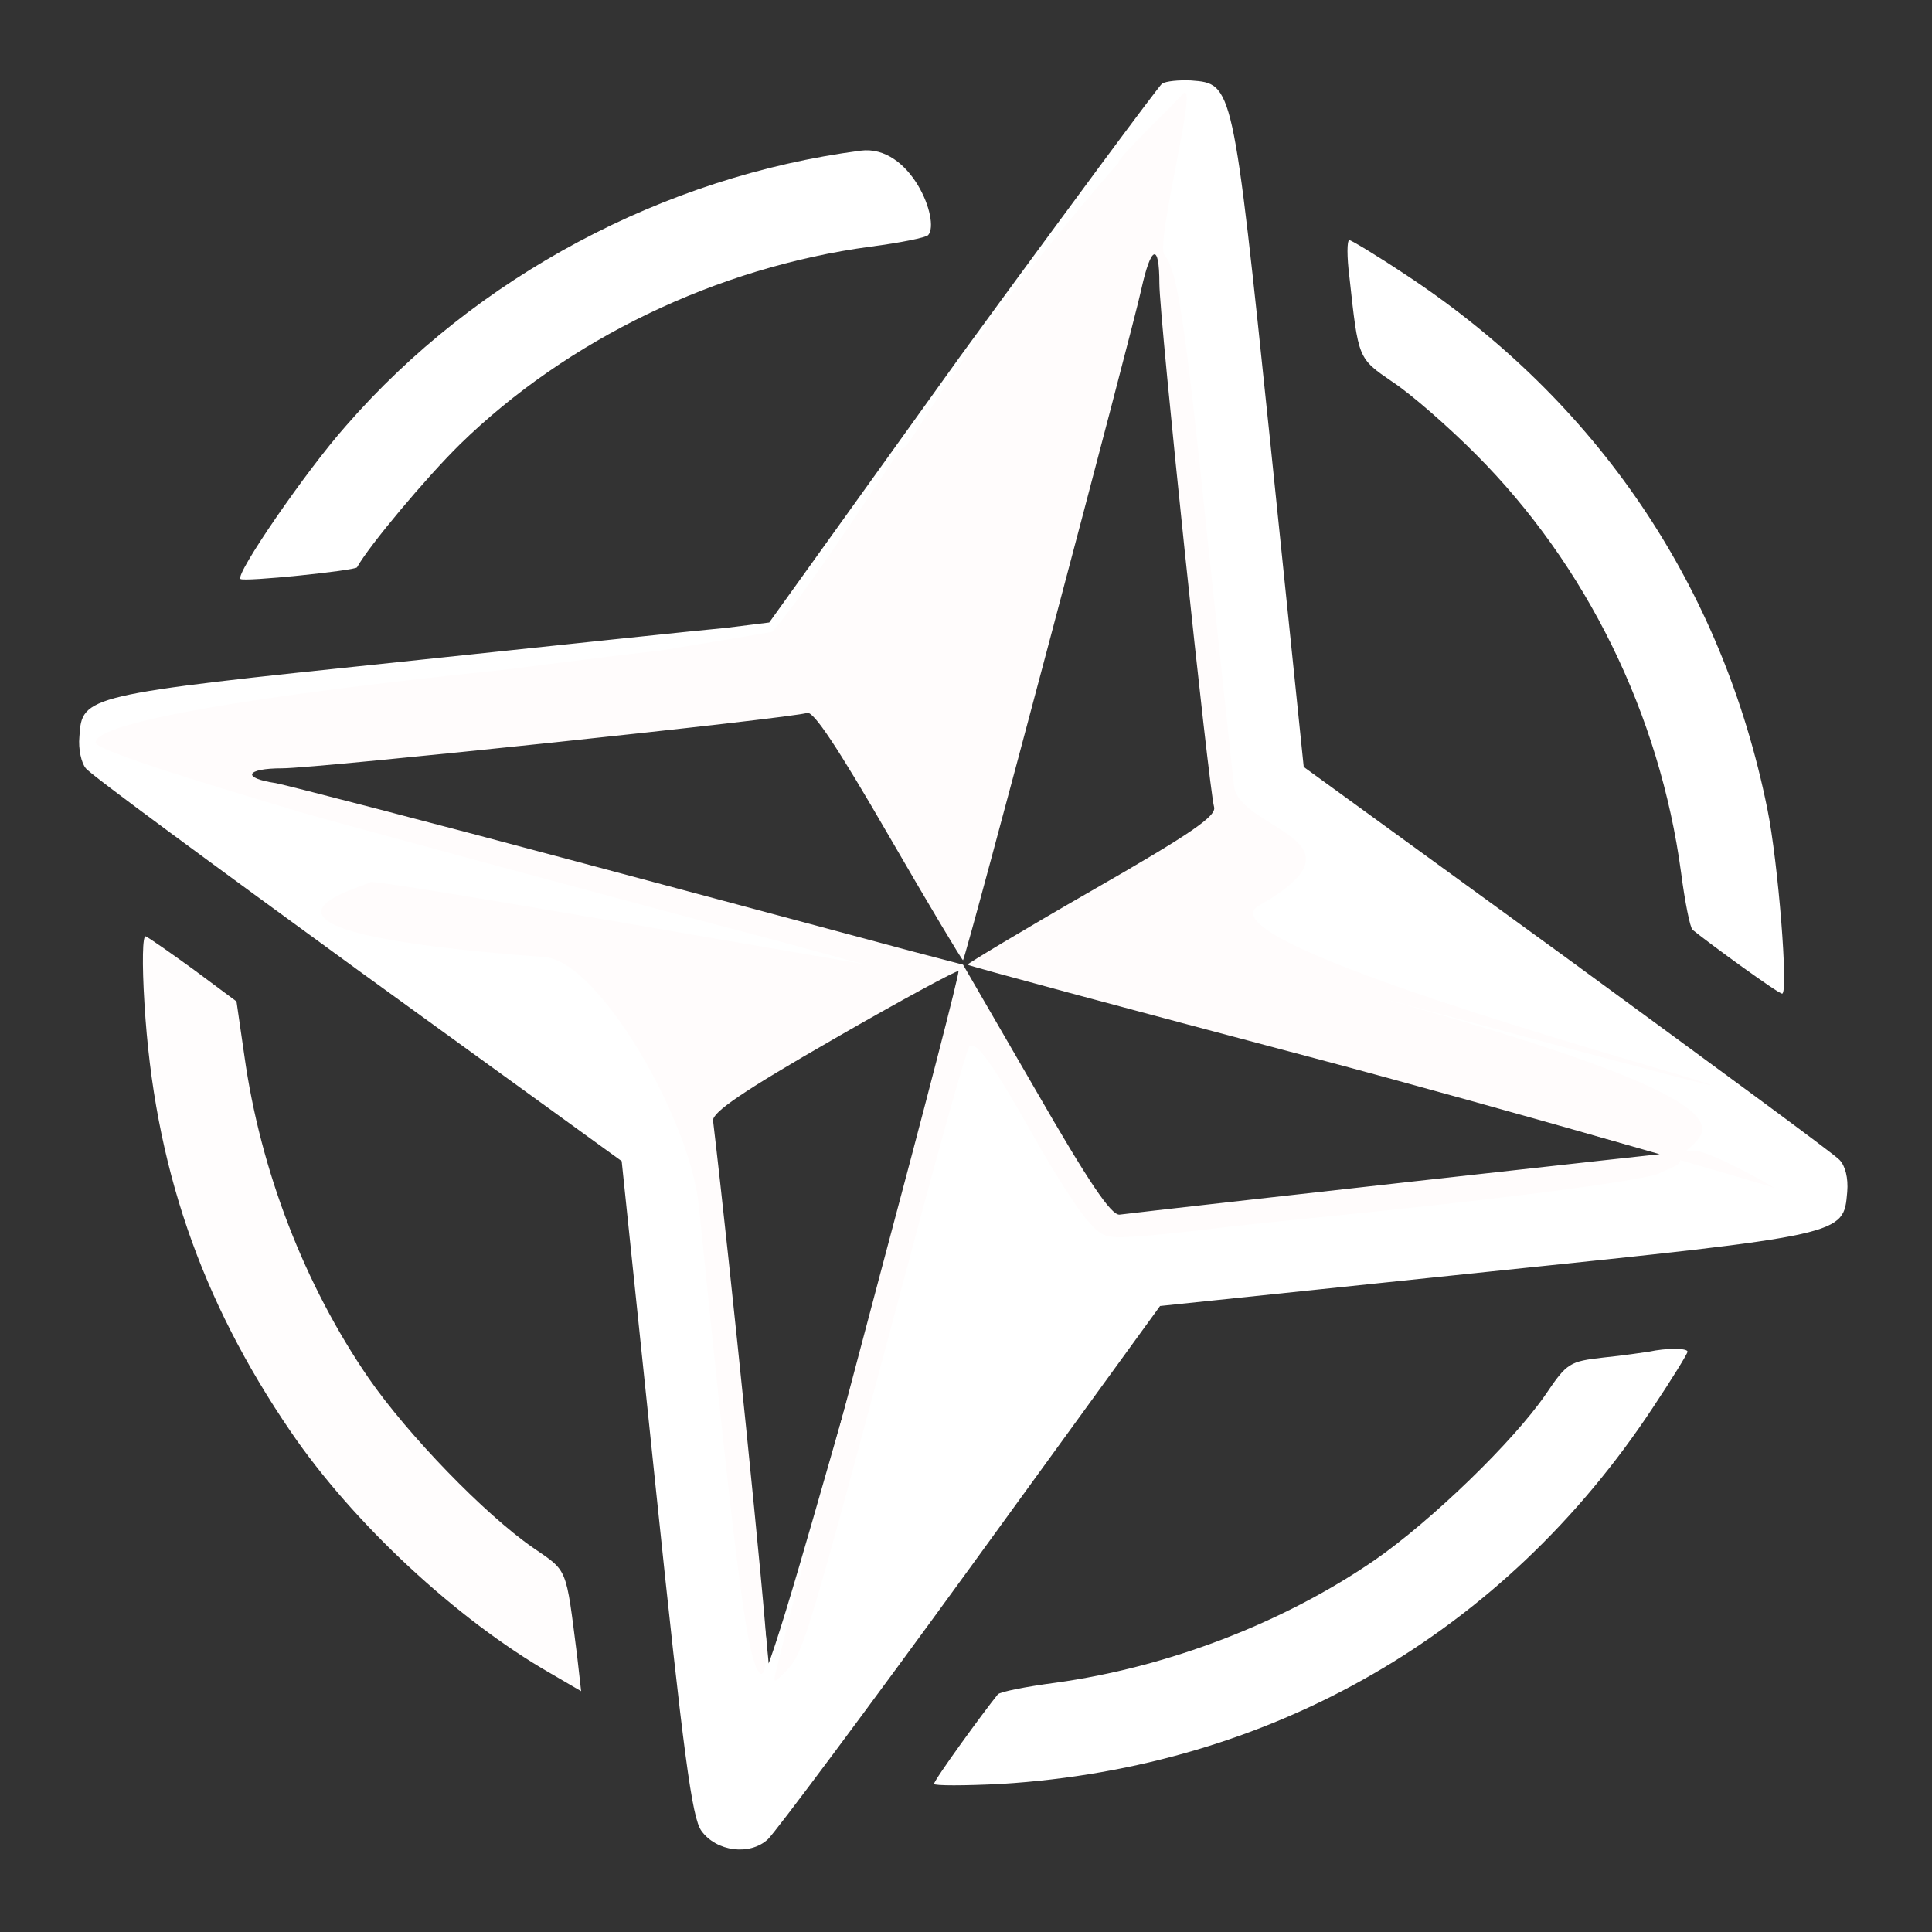 <?xml version="1.0" encoding="UTF-8"?>
<svg xmlns="http://www.w3.org/2000/svg" xmlns:xlink="http://www.w3.org/1999/xlink" width="56px" height="56px" viewBox="0 0 56 56" version="1.1">
<rect x="0" y="0" width="56" height="56" fill="#333333" stroke="none"/>
<g id="surface1">
<path style=" stroke:none;fill-rule:nonzero;fill:rgb(100%,100%,100%);fill-opacity:1;" d="M 33.68 2.426 C 33.57 2.52 30.938 6.066 27.836 10.324 L 22.297 18.043 L 21.043 18.199 C 20.41 18.254 16.152 18.703 11.578 19.188 C 2.434 20.141 2.375 20.16 2.301 21.355 C 2.266 21.711 2.359 22.121 2.488 22.27 C 2.602 22.438 6.164 25.051 10.367 28.113 L 18.02 33.656 L 19.008 43.137 C 19.812 50.848 20.055 52.695 20.332 53.07 C 20.762 53.668 21.734 53.797 22.258 53.312 C 22.461 53.125 25.113 49.578 28.137 45.414 L 33.625 37.855 L 43.09 36.867 C 53.543 35.785 53.43 35.801 53.543 34.551 C 53.578 34.141 53.484 33.785 53.316 33.617 C 53.168 33.449 49.602 30.836 45.422 27.777 L 37.789 22.23 L 36.816 12.785 C 35.734 2.371 35.734 2.426 34.52 2.332 C 34.164 2.316 33.793 2.352 33.68 2.426 Z M 37.891 29.805 C 38.004 29.953 38.188 28.551 38.281 29.445 C 38.375 30.359 35.512 7.281 35.566 7.801 C 35.621 8.305 35.754 9.574 35.863 10.602 C 35.957 11.629 36.125 13.141 36.219 13.961 C 36.312 14.785 36.535 16.707 36.688 18.254 C 36.855 19.785 37.004 21.336 37.039 21.691 C 37.152 22.586 34.992 26.41 40.648 30.5 C 43.375 32.477 48.988 33.578 49.137 33.707 C 49.289 33.84 49.027 27.551 49.125 32.566 C 49.223 37.578 52.617 34.363 52.691 34.586 C 53.676 34.969 51.992 32.211 50.953 32.359 C 50.281 32.457 52.691 33.184 50.023 33.445 C 49.465 33.5 42.23 34.527 41.91 34.566 C 41.613 34.621 37.211 35.227 36.688 35.266 C 31.797 35.75 30.84 34.566 30.445 34.941 C 30.055 35.277 25.633 43.699 29.16 40.742 C 34.07 36.625 29.582 30.527 28.172 30.246 C 27.148 30.039 22.773 47.75 22.027 48.793 C 21.281 49.82 22.18 49.203 21.621 52.809 C 21.496 53.617 22.797 53.031 22.219 47.582 C 21.918 44.707 20.766 41.391 20.711 40.922 C 20.656 40.457 20.312 40.188 20.109 38.34 C 19.793 35.41 20.16 46.258 20.793 50.465 C 21.035 52.098 23.852 33.051 16.426 27.695 C 12.238 24.676 27.059 29.039 25.996 28.199 C 25.508 27.824 3.082 21.566 3.434 21.246 C 3.586 21.137 5.457 20.57 7.863 20.309 C 10.273 20.047 12.531 19.805 12.887 19.77 C 13.242 19.711 14.004 19.617 14.566 19.562 C 21.789 18.836 22.238 18.777 22.723 18.332 C 22.984 18.086 25.301 14.988 27.875 11.441 C 30.449 7.895 32.727 4.762 32.934 4.48 C 33.512 3.676 35.648 26.613 35.91 26.613 C 36.043 26.613 37.777 29.656 37.891 29.805 Z M 37.891 29.805 "/>
<path style=" stroke:none;fill-rule:nonzero;fill:rgb(100%,98.824%,98.824%);fill-opacity:1;" d="M 34.293 2.719 C 34.07 2.961 32.418 4.57 32.418 4.703 C 32.418 4.816 32.375 8.809 32.223 9.238 C 32.633 9.328 33.422 3.555 32.312 4.84 C 27.473 10.426 26.383 13.062 26.16 12.988 C 25.984 13.004 21.336 20.73 20.977 19.109 C 20.23 17.84 20.797 20.375 20.953 20.188 L 22.703 18.262 L 19.188 18.852 C 17.152 19.078 15.062 19.367 14.539 19.422 C 7.484 20.152 2.77 20.926 2.77 21.523 C 2.77 21.805 7.938 23.297 8.703 23.539 C 9.32 23.727 18.973 26.34 22.406 27.234 C 22.965 27.383 23.695 27.59 23.992 27.664 C 24.309 27.758 24.777 27.887 25.074 27.945 C 25.355 28.02 10.73 25.438 10.73 25.57 C 10.711 25.68 5.285 26.961 15.789 27.742 C 17.348 27.859 19.996 32.406 20.258 34.961 C 21.379 46.031 21.68 48.273 22.051 48.516 C 22.145 48.57 22.219 48.215 22.219 47.711 C 22.219 47.059 21.156 36.566 20.668 32.48 C 20.652 32.238 21.512 31.641 24.18 30.109 C 26.121 28.988 27.746 28.113 27.781 28.148 C 27.82 28.188 26.793 32.145 25.504 36.961 C 24.234 41.758 23.039 46.238 22.871 46.91 C 22.703 47.582 22.535 48.289 22.48 48.496 C 22.406 48.812 22.441 48.793 22.836 48.383 C 23.301 47.859 23.434 47.434 26.309 36.68 C 27.223 33.246 28.023 30.391 28.098 30.332 C 28.285 30.148 28.77 30.82 29.965 32.945 C 30.562 34.012 31.273 35.113 31.535 35.391 C 32 35.914 32.055 35.914 33.418 35.801 C 34.184 35.727 35.023 35.633 35.285 35.598 C 35.547 35.559 36.629 35.449 37.711 35.336 C 43.09 34.812 47.605 34.234 48.09 34.012 C 48.391 33.859 48.703 33.781 48.703 33.629 C 48.703 32.922 53.164 32.434 38.434 28.496 C 36.754 28.047 49.68 31.543 49.586 31.449 C 49.418 31.281 34.57 27.328 36.496 26.246 C 39.855 24.34 35.938 24.062 35.77 22.793 C 35.715 22.344 35.379 19.133 35.004 15.641 C 34.352 9.332 34.129 7.84 33.754 7.391 C 33.477 7.055 34.762 2.23 34.293 2.719 Z M 33.605 8.215 C 33.605 9.223 35.043 22.902 35.191 23.391 C 35.266 23.652 34.539 24.156 31.645 25.816 C 29.629 26.973 28.023 27.945 28.043 27.961 C 28.082 28 32.598 29.215 38.086 30.668 C 43.574 32.125 51.266 34.355 51.414 34.43 C 51.566 34.488 49.551 33.332 49.086 33.352 C 48.434 33.406 33.812 35.039 32.449 35.207 C 32.207 35.223 31.57 34.289 30.023 31.602 L 27.914 27.961 L 26.418 27.57 C 25.598 27.348 21.266 26.188 16.805 24.996 C 12.344 23.801 8.367 22.773 7.996 22.699 C 6.988 22.551 7.117 22.27 8.184 22.27 C 9.207 22.27 23.004 20.812 23.395 20.664 C 23.582 20.609 24.273 21.652 25.766 24.23 C 26.922 26.227 27.895 27.852 27.914 27.832 C 28.004 27.738 32.859 9.445 33.082 8.383 C 33.363 7.113 33.605 7.02 33.605 8.215 Z M 33.605 8.215 "/>
<path style=" stroke:none;fill-rule:nonzero;fill:rgb(100%,100%,100%);fill-opacity:1;" d="M 24.945 4.367 C 19.25 5.113 13.801 8.008 10.031 12.34 C 8.871 13.645 6.82 16.633 6.969 16.781 C 7.043 16.875 10.293 16.539 10.348 16.445 C 10.703 15.809 12.344 13.852 13.332 12.879 C 16.449 9.836 20.781 7.746 25.242 7.148 C 26.082 7.039 26.848 6.887 26.906 6.812 C 27.258 6.402 26.402 4.18 24.945 4.367 Z M 24.945 4.367 "/>
<path style=" stroke:none;fill-rule:nonzero;fill:rgb(100%,100%,100%);fill-opacity:1;" d="M 39.113 8.027 C 39.375 10.414 39.355 10.379 40.363 11.07 C 40.906 11.426 41.988 12.375 42.77 13.16 C 45.98 16.371 48.109 20.699 48.727 25.293 C 48.836 26.133 48.988 26.898 49.062 26.953 C 49.566 27.363 51.543 28.801 51.656 28.801 C 51.844 28.801 51.543 24.996 51.227 23.445 C 49.922 16.988 46.301 11.629 40.754 7.969 C 39.914 7.41 39.168 6.961 39.113 6.961 C 39.039 6.961 39.039 7.449 39.113 8.027 Z M 39.113 8.027 "/>
<path style=" stroke:none;fill-rule:nonzero;fill:rgb(100%,99.216%,99.216%);fill-opacity:1;" d="M 4.188 29.102 C 4.469 33.77 5.812 37.668 8.426 41.496 C 10.234 44.148 13.242 46.945 15.945 48.496 L 16.844 49.02 L 16.73 48.012 C 16.395 45.379 16.469 45.566 15.441 44.855 C 14.062 43.902 11.82 41.59 10.684 39.945 C 8.836 37.258 7.547 33.938 7.082 30.594 L 6.855 29.027 L 5.625 28.113 C 4.953 27.625 4.316 27.18 4.223 27.141 C 4.133 27.105 4.113 27.906 4.188 29.102 Z M 4.188 29.102 "/>
<path style=" stroke:none;fill-rule:nonzero;fill:rgb(100%,100%,100%);fill-opacity:1;" d="M 47.793 39.18 C 47.645 39.199 47.047 39.293 46.484 39.348 C 45.496 39.461 45.422 39.5 44.805 40.414 C 43.871 41.777 41.5 44.07 39.859 45.211 C 37.207 47.039 33.848 48.328 30.582 48.777 C 29.742 48.887 28.977 49.039 28.922 49.113 C 28.512 49.617 27.074 51.594 27.074 51.707 C 27.074 51.762 27.949 51.762 29.031 51.707 C 36.871 51.223 43.594 47.34 47.906 40.805 C 48.465 39.965 48.914 39.238 48.914 39.18 C 48.914 39.07 48.297 39.07 47.793 39.18 Z M 47.793 39.18 "/>
</g>
</svg>
